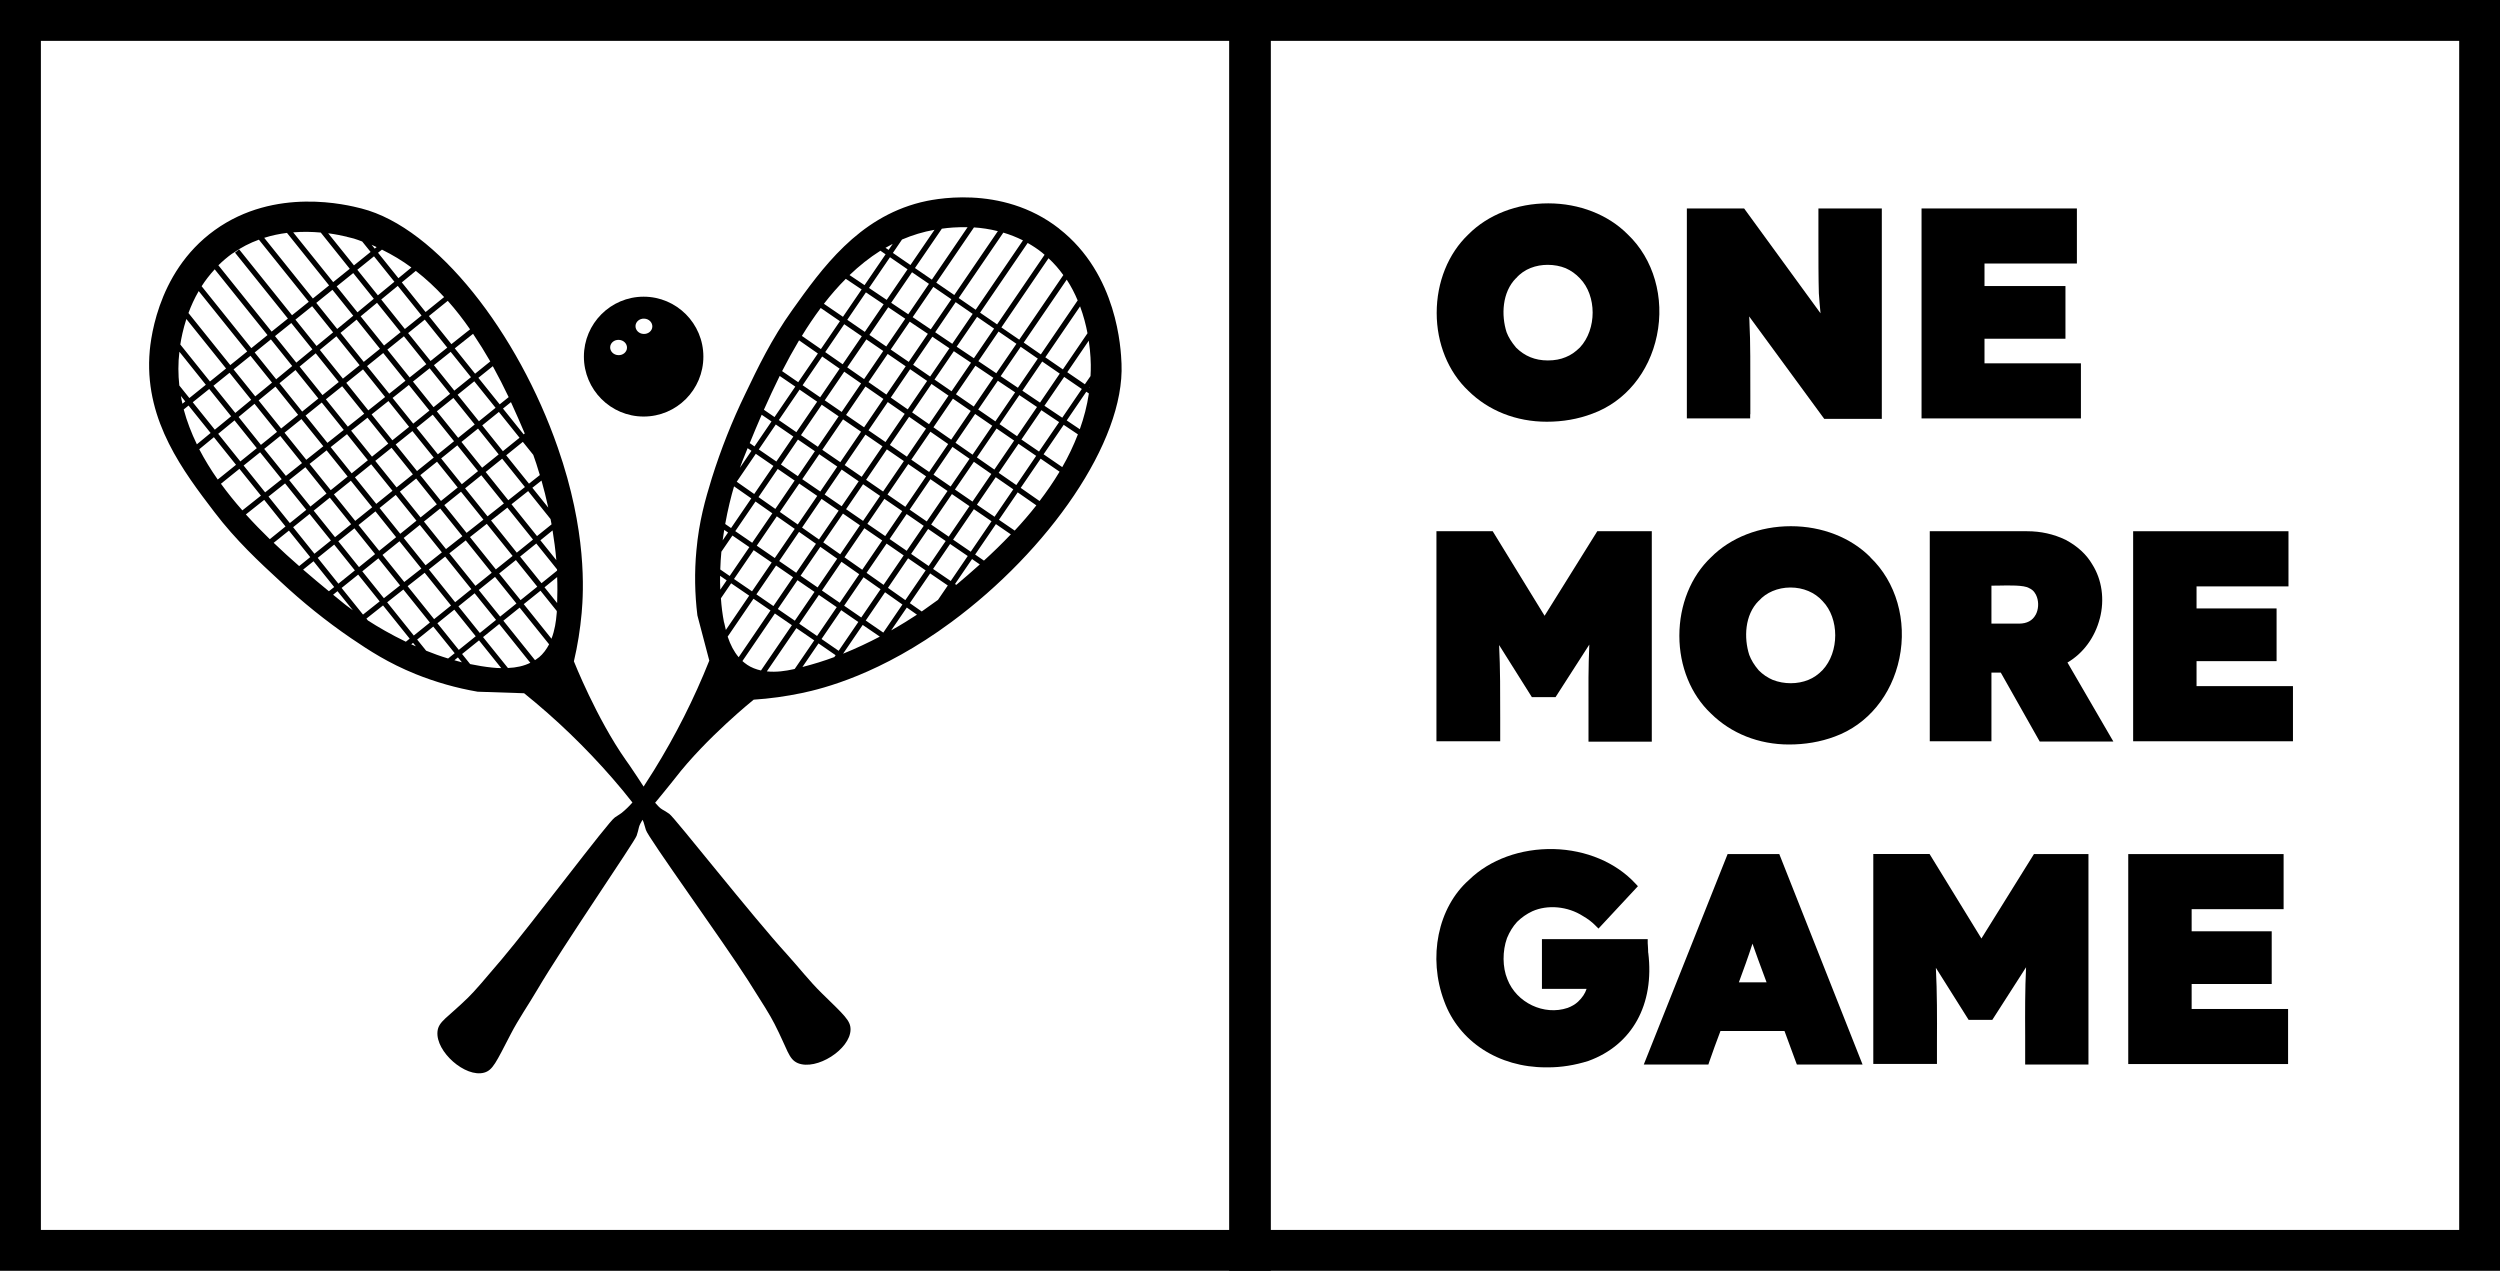 <?xml version="1.0" encoding="UTF-8"?> <svg xmlns="http://www.w3.org/2000/svg" width="120" height="61" viewBox="0 0 120 61" fill="none"><rect width="120" height="61" fill="white"></rect><path d="M61 61H0V0H61V61ZM1.963 59.037H59.037V1.963H1.963V59.037Z" fill="black"></path><path fill-rule="evenodd" clip-rule="evenodd" d="M50.838 10.973C48.054 8.799 44.66 9.594 44.19 9.712C41.182 10.468 39.46 12.874 38.029 14.881C37.032 16.273 36.369 17.661 35.772 18.908C35.139 20.212 34.604 21.565 34.169 22.948C33.853 23.98 33.554 25.012 33.427 26.426C33.33 27.462 33.348 28.507 33.475 29.539L34.046 31.709C33.317 33.54 32.425 35.305 31.389 36.978C31.222 37.242 31.06 37.501 30.893 37.756C30.695 37.457 30.528 37.185 30.221 36.741C30.138 36.623 30.089 36.552 30.041 36.486C28.627 34.475 27.547 31.744 27.547 31.744C27.727 30.98 27.85 30.202 27.92 29.421C28.012 28.371 28.175 25.499 26.774 21.486C24.872 16.005 20.977 10.933 17.35 10.007C16.674 9.835 13.213 8.953 10.306 11.047C7.426 13.12 7.189 16.638 7.167 17.121C7.004 20.256 8.796 22.619 10.289 24.577C11.325 25.939 12.449 26.979 13.468 27.919C14.526 28.907 15.655 29.816 16.849 30.633C17.741 31.239 18.637 31.823 19.945 32.354C20.907 32.741 21.904 33.026 22.927 33.202L25.158 33.276C26.69 34.51 28.113 35.88 29.404 37.365C29.742 37.751 30.059 38.138 30.357 38.52C30.199 38.7 30.028 38.867 29.839 39.02C29.821 39.033 29.698 39.121 29.536 39.222L29.51 39.24C29.215 39.42 25.496 44.382 24.073 46.059C23.226 47.056 22.804 47.557 22.462 47.891C21.465 48.866 21.047 49.024 20.999 49.516C20.907 50.482 22.339 51.737 23.239 51.487C23.656 51.369 23.805 51.004 24.512 49.643C24.89 48.91 25.364 48.233 25.781 47.522C27.037 45.383 30.458 40.412 30.559 40.114C30.564 40.1 30.568 40.083 30.568 40.083C30.608 39.96 30.643 39.837 30.669 39.71C30.691 39.613 30.761 39.481 30.84 39.35C30.853 39.385 30.875 39.42 30.889 39.455C30.897 39.477 30.941 39.622 30.994 39.806C30.994 39.815 30.998 39.828 31.003 39.837C31.086 40.175 34.722 45.199 35.908 47.061C36.61 48.167 36.962 48.721 37.177 49.147C37.814 50.389 37.844 50.837 38.297 51.031C39.193 51.399 40.804 50.372 40.826 49.428C40.835 48.989 40.532 48.738 39.438 47.667C38.85 47.092 38.345 46.437 37.792 45.827C36.123 44 32.39 39.253 32.131 39.069L32.105 39.051C32 38.976 31.89 38.91 31.78 38.849C31.683 38.796 31.556 38.66 31.446 38.533C31.67 38.256 31.877 38.019 32.21 37.597L32.399 37.36C33.897 35.415 36.176 33.584 36.176 33.584C36.949 33.535 37.721 33.426 38.481 33.268C39.504 33.052 42.267 32.372 45.665 29.86C50.307 26.435 53.996 21.213 53.833 17.454C53.803 16.756 53.649 13.168 50.838 10.977V10.973ZM26.743 27.388L25.992 27.994L24.965 26.716L25.742 26.088L26.739 27.331C26.739 27.331 26.739 27.37 26.739 27.388H26.743ZM18.637 21.292L17.855 21.92L16.854 20.673L17.64 20.05L18.637 21.292ZM17.837 19.892L18.645 19.25L19.638 20.489L18.834 21.134L17.837 19.892ZM18.795 21.494L19.818 22.768L19.036 23.396L18.013 22.122L18.795 21.494ZM18.992 21.336L19.796 20.691L20.819 21.964L20.016 22.61L18.992 21.336ZM20.977 22.162L21.97 23.4L21.166 24.046L20.174 22.807L20.977 22.162ZM21.175 22.004L21.952 21.376L22.945 22.614L22.167 23.242L21.175 22.004ZM21.017 21.806L19.994 20.533L20.771 19.905L21.794 21.178L21.017 21.806ZM19.835 20.335L18.843 19.101L19.625 18.478L20.613 19.707L19.835 20.335ZM18.685 18.899L17.618 17.573L18.395 16.945L19.462 18.276L18.681 18.899H18.685ZM18.487 19.057L17.679 19.698L16.621 18.377L17.425 17.731L18.487 19.057ZM17.482 19.857L16.696 20.48L15.642 19.167L16.424 18.539L17.482 19.857ZM16.498 20.638L15.716 21.257L14.667 19.949L15.444 19.321L16.498 20.634V20.638ZM15.519 21.42L14.702 22.07L13.657 20.77L14.469 20.116L15.519 21.42ZM15.677 21.617L16.687 22.873L15.875 23.528L14.86 22.267L15.677 21.617ZM15.875 21.459L16.656 20.84L17.657 22.092L16.88 22.72L15.875 21.464V21.459ZM17.816 22.285L18.839 23.558L18.061 24.186L17.038 22.913L17.816 22.285ZM18.997 23.756L19.989 24.994L19.212 25.622L18.22 24.384L18.997 23.756ZM19.194 23.598L19.976 22.97L20.968 24.208L20.187 24.836L19.194 23.598ZM21.127 24.406L22.194 25.736L21.408 26.356L20.349 25.034L21.131 24.406H21.127ZM21.324 24.248L22.128 23.602L23.204 24.942L22.396 25.578L21.329 24.248H21.324ZM22.325 23.44L23.103 22.812L24.187 24.164L23.401 24.784L22.325 23.44ZM22.15 21.213L22.945 20.572L23.937 21.811L23.142 22.452L22.15 21.213ZM21.992 21.016L20.968 19.742L21.763 19.101L22.787 20.375L21.992 21.016ZM20.81 19.545L19.822 18.315L20.622 17.678L21.605 18.904L20.81 19.545ZM19.664 18.117L18.593 16.782L19.388 16.141L20.463 17.481L19.664 18.117ZM18.435 16.585L17.311 15.184L18.097 14.534L19.23 15.944L18.435 16.585ZM18.237 16.743L17.46 17.371L16.344 15.979L17.117 15.342L18.241 16.743H18.237ZM17.262 17.529L16.459 18.175L15.352 16.796L16.147 16.141L17.262 17.529ZM16.261 18.337L15.479 18.965L14.382 17.595L15.154 16.958L16.261 18.337ZM15.282 19.128L14.505 19.756L13.415 18.394L14.184 17.762L15.282 19.128ZM14.307 19.914L13.495 20.568L12.414 19.22L13.222 18.557L14.311 19.914H14.307ZM13.297 20.73L12.524 21.354L11.453 20.015L12.217 19.382L13.297 20.73ZM13.455 20.928L14.496 22.228L13.723 22.843L12.682 21.547L13.455 20.924V20.928ZM14.658 22.425L15.673 23.69L14.9 24.314L13.881 23.045L14.654 22.43L14.658 22.425ZM15.831 23.888L16.854 25.161L16.081 25.785L15.058 24.511L15.831 23.888ZM16.028 23.73L16.841 23.075L17.864 24.349L17.051 25.003L16.028 23.73ZM18.022 24.546L19.014 25.785L18.202 26.439L17.209 25.201L18.022 24.546ZM19.177 25.982L20.226 27.291L19.405 27.936L18.36 26.637L19.172 25.982H19.177ZM19.375 25.824L20.152 25.196L21.21 26.514L20.428 27.133L19.379 25.824H19.375ZM21.368 26.716L22.624 28.279L21.847 28.907L20.587 27.335L21.368 26.716ZM21.57 26.558L22.356 25.939L23.603 27.493L22.822 28.121L21.57 26.562V26.558ZM22.558 25.78L23.366 25.144L24.605 26.685L23.801 27.331L22.558 25.78ZM23.568 24.986L24.354 24.366L25.584 25.899L24.806 26.527L23.573 24.986H23.568ZM23.309 22.658L24.104 22.017L25.197 23.378L24.398 24.011L23.314 22.658H23.309ZM23.147 20.419L23.946 19.773L24.938 21.011L24.139 21.657L23.147 20.419ZM22.988 20.221L21.965 18.948L22.765 18.302L23.788 19.575L22.988 20.221ZM21.807 18.75L20.828 17.529L21.632 16.888L22.607 18.104L21.807 18.75ZM20.666 17.327L19.59 15.988L20.389 15.342L21.469 16.686L20.666 17.327ZM19.431 15.79L18.299 14.376L19.093 13.722L20.235 15.145L19.436 15.79H19.431ZM18.14 14.178L17.152 12.949L17.952 12.303L18.931 13.524L18.136 14.178H18.14ZM17.943 14.341L17.157 14.991L16.16 13.748L16.955 13.107L17.943 14.341ZM16.959 15.153L16.186 15.79L15.181 14.539L15.958 13.911L16.955 15.153H16.959ZM15.989 15.953L15.194 16.607L14.18 15.342L14.983 14.697L15.989 15.953ZM14.996 16.769L14.223 17.406L13.2 16.133L13.982 15.505L14.996 16.769ZM14.026 17.569L13.257 18.205L12.225 16.919L13.003 16.291L14.026 17.569ZM13.06 18.363L12.252 19.026L11.211 17.731L12.023 17.077L13.055 18.363H13.06ZM12.059 19.189L11.294 19.821L10.245 18.517L11.018 17.893L12.059 19.193V19.189ZM11.097 19.979L10.311 20.625L9.252 19.308L10.043 18.671L11.092 19.979H11.097ZM11.255 20.177L12.326 21.512L11.536 22.149L10.473 20.823L11.259 20.177H11.255ZM12.485 21.71L13.521 23.001L12.726 23.633L11.694 22.346L12.485 21.71ZM13.683 23.203L14.702 24.472L13.912 25.108L12.889 23.835L13.683 23.203ZM14.86 24.669L15.883 25.943L15.093 26.58L14.07 25.306L14.86 24.669ZM16.041 26.14L17.034 27.379L16.243 28.016L15.251 26.777L16.041 26.14ZM16.239 25.982L17.012 25.359L18.004 26.597L17.232 27.221L16.239 25.982ZM18.162 26.799L19.203 28.099L18.426 28.714L17.39 27.423L18.162 26.799ZM19.361 28.297L20.635 29.882L19.862 30.506L18.584 28.911L19.361 28.297ZM19.563 28.139L20.384 27.493L21.649 29.065L20.837 29.719L19.568 28.139H19.563ZM21.807 29.263L22.835 30.541L22.022 31.195L20.995 29.917L21.807 29.263ZM22.005 29.105L22.782 28.477L23.81 29.755L23.032 30.383L22.005 29.105ZM22.98 28.319L23.761 27.691L24.789 28.968L24.007 29.596L22.98 28.319ZM23.959 27.528L24.763 26.883L25.79 28.16L24.987 28.806L23.959 27.528ZM26.704 26.887L25.939 25.934L26.523 25.46C26.598 25.912 26.66 26.391 26.704 26.887ZM26.475 25.17L25.777 25.732L24.552 24.204L25.351 23.572L26.427 24.915C26.445 24.999 26.458 25.087 26.475 25.17ZM26.317 24.366L25.553 23.413L25.992 23.067C26.102 23.453 26.212 23.888 26.317 24.366ZM25.913 22.803L25.391 23.216L24.297 21.855L25.096 21.209L25.597 21.833C25.685 22.074 25.795 22.403 25.913 22.807V22.803ZM25.189 20.805L25.136 20.849L24.143 19.611L24.526 19.303C24.771 19.839 24.995 20.348 25.189 20.809V20.805ZM24.416 19.062L23.985 19.409L22.962 18.135L23.656 17.577C23.933 18.082 24.187 18.583 24.416 19.062ZM23.533 17.349L22.804 17.938L21.829 16.721L22.707 16.023C23.002 16.462 23.278 16.905 23.533 17.349ZM21.495 14.442C21.882 14.877 22.238 15.338 22.563 15.808L21.667 16.519L20.587 15.171L21.495 14.438V14.442ZM21.32 14.258L20.428 14.978L19.287 13.555L19.959 13.002C20.45 13.384 20.903 13.805 21.32 14.262V14.258ZM18.334 11.983C18.834 12.229 19.309 12.514 19.748 12.839L19.124 13.353L18.145 12.132L18.334 11.983ZM18.079 11.86L17.987 11.934L17.837 11.75C17.921 11.785 17.996 11.825 18.079 11.86ZM16.652 11.368C16.727 11.386 16.841 11.416 16.986 11.451C17.122 11.491 17.253 11.544 17.385 11.592L17.789 12.093L16.99 12.738L15.752 11.197C16.116 11.245 16.424 11.311 16.652 11.364V11.368ZM15.392 11.157L16.788 12.901L15.993 13.542L14.074 11.153C14.544 11.113 14.992 11.127 15.387 11.162L15.392 11.157ZM13.775 11.179L15.796 13.7L15.018 14.328L12.682 11.416C13.051 11.298 13.42 11.223 13.775 11.179ZM11.167 12.163C11.575 11.873 12.001 11.658 12.427 11.504L14.821 14.486L14.017 15.131L11.479 11.97L11.281 12.128L13.819 15.29L13.038 15.917L10.482 12.734C10.688 12.532 10.912 12.338 11.163 12.159L11.167 12.163ZM10.306 12.927L12.84 16.084L12.063 16.712L9.678 13.739C9.854 13.463 10.065 13.19 10.306 12.927ZM9.538 13.972L11.865 16.87L11.053 17.525L9.046 15.026C9.169 14.688 9.331 14.328 9.538 13.972ZM8.945 15.311L10.851 17.687L10.078 18.311L8.655 16.537C8.699 16.238 8.787 15.808 8.945 15.311ZM8.611 16.884L9.88 18.469L9.09 19.106L8.607 18.504C8.55 17.977 8.545 17.437 8.611 16.884ZM8.677 19L8.892 19.268L8.756 19.378C8.725 19.25 8.704 19.128 8.682 19H8.677ZM8.818 19.654L9.05 19.466L10.109 20.783L9.45 21.328C9.187 20.783 8.971 20.225 8.818 19.654ZM9.569 21.56L10.267 20.985L11.329 22.311L10.451 23.018C10.122 22.548 9.823 22.061 9.564 21.565L9.569 21.56ZM10.605 23.22L11.492 22.504L12.524 23.791L11.633 24.498C11.268 24.085 10.925 23.659 10.605 23.22ZM11.804 24.691L12.682 23.993L13.705 25.271L12.95 25.881C12.559 25.499 12.173 25.104 11.804 24.696V24.691ZM13.134 26.057L13.868 25.469L14.891 26.742L14.36 27.172C13.951 26.817 13.543 26.444 13.139 26.057H13.134ZM14.553 27.339L15.049 26.94L16.041 28.178L15.787 28.38C15.387 28.051 14.97 27.704 14.548 27.339H14.553ZM16.533 28.99C16.358 28.846 16.173 28.701 15.989 28.547L16.2 28.376L16.937 29.293C16.678 29.109 16.533 28.99 16.533 28.99ZM16.401 28.218L17.192 27.581L18.224 28.867L17.425 29.5L16.397 28.222L16.401 28.218ZM19.484 30.804C18.764 30.457 18.14 30.093 17.657 29.781L17.587 29.693L18.386 29.061L19.664 30.655L19.484 30.8V30.804ZM19.739 30.927L19.827 30.857L19.963 31.024C19.888 30.993 19.814 30.958 19.743 30.927H19.739ZM20.455 31.234L20.024 30.699L20.797 30.075L21.825 31.353L21.509 31.608C21.144 31.498 20.793 31.37 20.455 31.234ZM21.807 31.695L21.979 31.555L22.172 31.792C22.049 31.761 21.93 31.726 21.807 31.691V31.695ZM23.612 32.042C23.256 32.007 22.91 31.946 22.567 31.876L22.18 31.392L22.993 30.738L24.06 32.069C23.915 32.069 23.77 32.06 23.612 32.042ZM24.381 32.064L23.186 30.58L23.963 29.952L25.456 31.814C25.145 31.968 24.789 32.047 24.381 32.064ZM25.856 31.559C25.799 31.608 25.742 31.647 25.68 31.687L24.161 29.794L24.943 29.166L26.357 30.927C26.234 31.16 26.08 31.379 25.86 31.564L25.856 31.559ZM26.717 29.478C26.69 29.825 26.629 30.251 26.471 30.659L25.14 28.999L25.944 28.354L26.726 29.329C26.726 29.377 26.726 29.425 26.717 29.478ZM26.743 28.947L26.137 28.191L26.743 27.699C26.761 28.108 26.756 28.525 26.743 28.942V28.947ZM52.2 15.996L51.018 17.731L50.175 17.151L51.844 14.705C52.011 15.158 52.125 15.601 52.2 15.996ZM41.687 20.656L42.613 19.299L43.426 19.865L42.504 21.218L41.687 20.656ZM42.359 21.424L41.362 22.887L40.545 22.324L41.542 20.862L42.359 21.424ZM43.637 20.006L44.449 20.572L43.531 21.92L42.714 21.358L43.637 20.006ZM43.782 19.795L44.712 18.429L45.529 18.991L44.594 20.361L43.782 19.795ZM43.571 19.65L42.758 19.084L43.685 17.722L44.502 18.284L43.571 19.65ZM42.547 18.939L41.687 18.341L42.609 16.989L43.474 17.582L42.547 18.939ZM42.403 19.149L41.476 20.511L40.611 19.918L41.542 18.552L42.403 19.149ZM41.331 20.722L40.334 22.184L39.469 21.591L40.466 20.129L41.331 20.722ZM40.189 22.395L39.373 23.593L38.508 23.001L39.324 21.802L40.189 22.395ZM39.438 23.949L40.255 24.511L39.311 25.895L38.499 25.324L39.434 23.949H39.438ZM39.583 23.738L40.4 22.54L41.217 23.102L40.4 24.3L39.583 23.738ZM41.428 23.242L42.245 23.804L41.428 25.003L40.611 24.441L41.428 23.242ZM41.573 23.031L42.569 21.569L43.386 22.131L42.389 23.593L41.573 23.031ZM43.597 22.276L44.453 22.864L43.456 24.327L42.6 23.738L43.597 22.276ZM43.742 22.065L44.66 20.722L45.512 21.314L44.598 22.654L43.742 22.065ZM44.805 20.511L45.74 19.136L46.596 19.725L45.657 21.104L44.805 20.511ZM46.807 19.87L47.628 20.436L46.684 21.824L45.863 21.253L46.803 19.874L46.807 19.87ZM46.952 19.659L47.896 18.276L48.726 18.833L47.778 20.225L46.956 19.659H46.952ZM46.741 19.514L45.885 18.925L46.82 17.555L47.681 18.135L46.741 19.514ZM45.674 18.781L44.857 18.218L45.784 16.857L46.609 17.41L45.674 18.781ZM44.647 18.074L43.83 17.512L44.752 16.163L45.573 16.717L44.647 18.074ZM43.619 17.371L42.754 16.778L43.667 15.439L44.537 16.023L43.619 17.371ZM42.543 16.633L41.731 16.076L42.635 14.749L43.452 15.298L42.539 16.633H42.543ZM42.398 16.844L41.476 18.197L40.668 17.634L41.586 16.291L42.398 16.848V16.844ZM41.331 18.407L40.4 19.773L39.588 19.215L40.523 17.841L41.331 18.403V18.407ZM40.255 19.984L39.258 21.446L38.446 20.888L39.443 19.426L40.255 19.984ZM39.114 21.657L38.297 22.856L37.484 22.298L38.301 21.099L39.114 21.657ZM38.363 23.211L39.228 23.804L38.292 25.174L37.432 24.573L38.363 23.211ZM38.147 25.385L37.19 26.786L36.325 26.193L37.287 24.784L38.147 25.385ZM38.354 25.53L39.166 26.101L38.218 27.493L37.401 26.931L38.354 25.53ZM39.373 26.246L40.185 26.817L39.245 28.196L38.428 27.634L39.377 26.246H39.373ZM39.517 26.035L40.462 24.652L41.278 25.214L40.33 26.606L39.517 26.035ZM41.489 25.354L42.346 25.943L41.388 27.348L40.536 26.751L41.489 25.354ZM41.634 25.144L42.451 23.945L43.307 24.533L42.49 25.732L41.634 25.144ZM43.518 24.674L44.339 25.24L43.522 26.439L42.701 25.873L43.518 24.674ZM43.663 24.463L44.66 23.001L45.481 23.567L44.484 25.029L43.663 24.463ZM44.805 22.79L45.718 21.451L46.539 22.021L45.63 23.352L44.809 22.785L44.805 22.79ZM46.746 22.166L47.584 22.75L46.68 24.076L45.837 23.497L46.746 22.166ZM46.891 21.956L47.835 20.568L48.678 21.148L47.729 22.54L46.891 21.956ZM47.98 20.357L48.928 18.965L49.776 19.536L48.818 20.937L47.975 20.357H47.98ZM49.073 18.754L50.026 17.353L50.869 17.933L49.921 19.325L49.073 18.754ZM48.862 18.614L48.032 18.056L48.994 16.646L49.815 17.213L48.858 18.614H48.862ZM47.822 17.916L46.961 17.336L47.931 15.913L48.788 16.502L47.822 17.916ZM46.746 17.195L45.92 16.642L46.899 15.21L47.716 15.773L46.746 17.195ZM45.709 16.502L44.888 15.948L45.872 14.503L46.688 15.066L45.709 16.502ZM44.677 15.808L43.808 15.224L44.8 13.77L45.665 14.363L44.677 15.808ZM43.593 15.083L42.776 14.534L43.777 13.068L44.59 13.625L43.597 15.083H43.593ZM42.561 14.394L41.713 13.823L42.719 12.347L43.562 12.927L42.561 14.394ZM42.416 14.604L41.511 15.931L40.668 15.351L41.564 14.034L42.411 14.604H42.416ZM41.366 16.141L40.449 17.485L39.61 16.901L40.523 15.562L41.366 16.141ZM40.303 17.696L39.368 19.07L38.525 18.491L39.465 17.112L40.303 17.696ZM39.223 19.281L38.226 20.744L37.383 20.164L38.38 18.702L39.223 19.281ZM38.081 20.954L37.265 22.153L36.422 21.573L37.238 20.375L38.081 20.954ZM37.331 22.509L38.143 23.067L37.216 24.428L36.408 23.861L37.331 22.509ZM37.072 24.639L36.105 26.053L35.293 25.495L36.264 24.072L37.072 24.639ZM36.176 26.408L37.041 27.001L36.097 28.384L35.232 27.792L36.176 26.408ZM37.252 27.146L38.068 27.708L37.124 29.091L36.307 28.529L37.252 27.146ZM38.279 27.849L39.096 28.411L38.152 29.794L37.335 29.232L38.279 27.849ZM39.307 28.556L40.163 29.144L39.219 30.527L38.363 29.939L39.307 28.556ZM39.452 28.345L40.391 26.966L41.243 27.563L40.308 28.933L39.452 28.345ZM41.45 27.708L42.267 28.283L41.34 29.64L40.519 29.074L41.45 27.708ZM41.595 27.497L42.556 26.092L43.377 26.659L42.411 28.073L41.595 27.497ZM43.588 26.799L44.431 27.379L43.456 28.806L42.622 28.218L43.588 26.799ZM43.733 26.588L44.55 25.39L45.393 25.969L44.576 27.168L43.733 26.588ZM44.695 25.179L45.692 23.716L46.535 24.296L45.538 25.758L44.695 25.179ZM46.746 24.441L47.593 25.021L46.596 26.483L45.749 25.903L46.746 24.441ZM46.891 24.23L47.795 22.904L48.638 23.488L47.738 24.805L46.891 24.226V24.23ZM47.936 22.698L48.889 21.301L49.736 21.881L48.783 23.282L47.94 22.698H47.936ZM49.029 21.095L49.986 19.69L50.838 20.261L49.872 21.674L49.025 21.095H49.029ZM50.131 19.479L51.08 18.091L51.927 18.671L50.988 20.05L50.136 19.479H50.131ZM51.725 14.424L49.96 17.011L49.139 16.444L51.203 13.423C51.418 13.752 51.589 14.086 51.73 14.424H51.725ZM51.04 13.204L48.924 16.304L48.067 15.716L50.329 12.396C50.601 12.646 50.834 12.918 51.036 13.199L51.04 13.204ZM50.017 12.123C50.061 12.159 50.101 12.194 50.14 12.229L47.861 15.57L47.044 15.008L49.328 11.662C49.56 11.794 49.793 11.943 50.017 12.123ZM49.099 11.544L46.833 14.868L46.017 14.306L48.16 11.166C48.471 11.258 48.788 11.381 49.104 11.539L49.099 11.544ZM47.896 11.096L45.806 14.161L44.941 13.568L46.75 10.916C47.11 10.938 47.496 10.995 47.901 11.096H47.896ZM46.447 10.902L44.73 13.423L43.918 12.866L45.209 10.977C45.512 10.933 45.946 10.894 46.451 10.907L46.447 10.902ZM43.303 11.495C43.795 11.285 44.308 11.127 44.857 11.03L43.702 12.721L42.859 12.141L43.298 11.495H43.303ZM42.85 11.706L42.653 11.996L42.504 11.895C42.618 11.829 42.732 11.768 42.85 11.706ZM42.262 12.036L42.508 12.207L41.498 13.687L40.778 13.204C41.239 12.764 41.731 12.369 42.258 12.036H42.262ZM40.598 13.384L41.358 13.893L40.462 15.206L39.548 14.582C39.878 14.156 40.224 13.757 40.598 13.384ZM39.395 14.784L40.317 15.417L39.403 16.756L38.49 16.124C38.771 15.663 39.074 15.215 39.39 14.789L39.395 14.784ZM38.358 16.339L39.258 16.967L38.314 18.346L37.541 17.814C37.796 17.314 38.068 16.822 38.354 16.339H38.358ZM37.427 18.047L38.174 18.557L37.177 20.019L36.667 19.668C36.905 19.132 37.159 18.587 37.427 18.043V18.047ZM36.562 19.909L37.032 20.23L36.215 21.429L35.987 21.27C36.167 20.827 36.36 20.37 36.562 19.905V19.909ZM35.618 22.175C35.706 21.96 35.794 21.74 35.886 21.512L36.07 21.639L35.517 22.452C35.578 22.276 35.622 22.175 35.622 22.175H35.618ZM36.281 21.784L37.124 22.364L36.202 23.712L35.363 23.124L36.277 21.784H36.281ZM35.232 23.343L36.062 23.923L35.091 25.346L34.81 25.152C34.937 24.445 35.091 23.831 35.236 23.339L35.232 23.343ZM34.762 25.433L34.946 25.561L34.687 25.939C34.709 25.767 34.735 25.6 34.762 25.433ZM34.626 26.483L35.157 25.706L35.969 26.263L35.025 27.647L34.573 27.335C34.582 27.045 34.599 26.76 34.626 26.483ZM34.564 27.638L34.88 27.858L34.573 28.305C34.564 28.081 34.56 27.858 34.564 27.638ZM34.753 29.878C34.678 29.491 34.63 29.105 34.604 28.718L35.095 27.998L35.961 28.591L34.841 30.238C34.81 30.123 34.784 30 34.757 29.873L34.753 29.878ZM34.928 30.558L36.167 28.74L36.984 29.302L35.456 31.546C35.232 31.283 35.06 30.953 34.928 30.558ZM35.855 31.902C35.776 31.849 35.706 31.792 35.636 31.731L37.194 29.447L38.011 30.009L36.527 32.183C36.294 32.13 36.066 32.047 35.851 31.902H35.855ZM38.147 32.108C38.121 32.113 38.099 32.121 38.073 32.126C37.717 32.205 37.269 32.275 36.808 32.227L38.226 30.15L39.083 30.738L38.147 32.108ZM40.053 31.537C39.561 31.722 39.048 31.88 38.516 32.016L39.289 30.883L40.11 31.45L40.049 31.537H40.053ZM39.434 30.672L40.378 29.289L41.199 29.855L40.255 31.239L39.434 30.672ZM40.47 31.375L41.41 29.996L42.231 30.558C41.696 30.839 41.103 31.12 40.475 31.375H40.47ZM41.555 29.785L42.482 28.428L43.316 29.017L42.398 30.365L41.555 29.785ZM42.776 30.259L43.527 29.162L44.014 29.504C43.658 29.737 43.246 29.996 42.776 30.259ZM45.011 28.802C44.822 28.942 44.559 29.131 44.243 29.351L43.672 28.951L44.647 27.524L45.494 28.103L45.015 28.806L45.011 28.802ZM45.635 27.888L44.787 27.309L45.604 26.11L46.451 26.689L45.635 27.888ZM45.696 28.248C45.696 28.248 45.696 28.248 45.692 28.248H45.696ZM45.903 28.073L45.841 28.033L46.658 26.834L47.031 27.093C46.636 27.453 46.249 27.778 45.898 28.077L45.903 28.073ZM47.22 26.922L47.229 26.909L46.807 26.619L47.804 25.157L48.52 25.649C48.085 26.105 47.646 26.531 47.22 26.918V26.922ZM48.7 25.464L47.949 24.95L48.849 23.633L49.745 24.257C49.411 24.683 49.06 25.087 48.704 25.469L48.7 25.464ZM49.899 24.05L48.994 23.418L49.951 22.017L50.86 22.641C50.566 23.132 50.241 23.602 49.899 24.05ZM50.988 22.421L50.092 21.806L51.058 20.392L51.739 20.849C51.528 21.393 51.278 21.92 50.988 22.421ZM51.831 20.603L51.203 20.181L52.143 18.803L52.266 18.886C52.178 19.479 52.028 20.05 51.831 20.603ZM52.301 18.601L52.288 18.592L52.305 18.565C52.305 18.565 52.305 18.592 52.301 18.601ZM52.077 18.447L51.229 17.867L52.261 16.352C52.309 16.673 52.331 16.949 52.345 17.16C52.345 17.235 52.353 17.358 52.358 17.507C52.358 17.692 52.358 17.872 52.345 18.052L52.072 18.447H52.077Z" fill="black"></path><path fill-rule="evenodd" clip-rule="evenodd" d="M30.895 19.994C32.48 19.994 33.762 18.707 33.762 17.118C33.762 15.528 32.476 14.241 30.895 14.241C29.314 14.241 28.027 15.528 28.027 17.118C28.027 18.707 29.314 19.994 30.895 19.994ZM30.926 15.295C31.15 15.304 31.321 15.48 31.312 15.682C31.303 15.884 31.114 16.042 30.89 16.029C30.666 16.02 30.495 15.844 30.504 15.642C30.513 15.44 30.702 15.282 30.926 15.295ZM29.709 16.314C29.933 16.323 30.104 16.498 30.096 16.7C30.087 16.902 29.898 17.061 29.674 17.047C29.45 17.038 29.279 16.863 29.288 16.661C29.296 16.459 29.485 16.301 29.709 16.314Z" fill="black"></path><path d="M120 61H59V0H120V61ZM60.963 59.037H118.041V1.963H60.963V59.037Z" fill="black"></path><path d="M72.01 35.384V34.431C72.01 33.281 72.014 32.104 71.957 30.962L73.529 33.461H74.667L76.287 30.94C76.239 31.998 76.243 33.083 76.248 34.141C76.248 34.572 76.248 34.993 76.248 35.401V35.599H79.286V25.499H76.669L74.14 29.557L71.65 25.499H68.949V35.581H72.01V35.384Z" fill="black"></path><path d="M74.252 20.243C75.003 20.243 75.741 20.12 76.435 19.856C78.003 19.285 79.162 17.885 79.531 16.106C79.909 14.288 79.373 12.431 78.134 11.254C77.195 10.305 75.807 9.761 74.318 9.761H74.31C72.817 9.761 71.42 10.305 70.48 11.254C69.514 12.172 68.961 13.546 68.961 15.021C68.961 16.488 69.519 17.85 70.476 18.754C71.446 19.716 72.781 20.243 74.244 20.243H74.252ZM72.773 13.353C73.163 12.9 73.739 12.712 74.292 12.712C74.599 12.712 74.898 12.769 75.153 12.874C75.412 12.988 75.64 13.151 75.838 13.362C76.65 14.196 76.65 15.803 75.838 16.677C75.609 16.901 75.399 17.046 75.153 17.143C74.907 17.248 74.621 17.301 74.305 17.301C74.301 17.301 74.292 17.301 74.288 17.301C73.686 17.301 73.185 17.094 72.773 16.686C72.549 16.418 72.408 16.19 72.316 15.948C72.057 15.14 72.096 14.029 72.768 13.353H72.773Z" fill="black"></path><path d="M79.112 45.731C79.112 45.604 79.103 45.494 79.099 45.406C79.099 45.353 79.09 45.309 79.09 45.274V45.077H74.013V47.465H76.156C76.086 47.685 75.95 47.891 75.743 48.085C75.612 48.208 75.436 48.309 75.247 48.379C74.114 48.761 72.788 48.133 72.353 47C72.116 46.429 72.112 45.652 72.336 45.028C72.459 44.73 72.617 44.471 72.819 44.251C73.038 44.036 73.271 43.873 73.548 43.742C74.281 43.412 75.252 43.5 75.981 43.97C76.218 44.106 76.415 44.255 76.582 44.427L76.727 44.572L78.62 42.538L78.497 42.407C77.561 41.397 76.134 40.795 74.58 40.755C73.003 40.72 71.515 41.256 70.513 42.235C69.016 43.557 68.528 45.955 69.323 48.063C70.03 49.999 71.936 51.233 74.198 51.233C74.237 51.233 74.277 51.233 74.312 51.233C74.94 51.233 75.585 51.132 76.24 50.926C78.347 50.162 79.423 48.216 79.116 45.727L79.112 45.731Z" fill="black"></path><path d="M89.783 26.751C88.843 25.802 87.456 25.258 85.967 25.258H85.958C84.465 25.258 83.069 25.802 82.129 26.751C81.163 27.664 80.609 29.039 80.609 30.519C80.609 31.985 81.167 33.347 82.124 34.247C83.095 35.209 84.425 35.736 85.875 35.736C86.626 35.736 87.372 35.617 88.075 35.353C89.647 34.778 90.802 33.377 91.171 31.599C91.548 29.785 91.012 27.928 89.774 26.751H89.783ZM84.417 28.846C84.777 28.437 85.33 28.204 85.936 28.2H85.941C86.551 28.2 87.109 28.433 87.482 28.85C88.294 29.684 88.294 31.296 87.482 32.165C87.267 32.385 87.052 32.534 86.801 32.635C86.287 32.846 85.637 32.85 85.093 32.635C84.843 32.53 84.606 32.367 84.417 32.174C84.197 31.915 84.057 31.682 83.964 31.436C83.705 30.628 83.74 29.517 84.417 28.841V28.846Z" fill="black"></path><path d="M95.109 45.05L92.619 40.992H89.918V51.07H92.974V50.038C92.979 48.852 92.983 47.636 92.922 46.455L94.494 48.953H95.631L97.251 46.428C97.199 47.504 97.203 48.611 97.208 49.691C97.208 50.1 97.208 50.504 97.208 50.899V51.096H100.246V40.996H97.629L95.104 45.054L95.109 45.05Z" fill="black"></path><path d="M82.925 40.996L78.902 51.096H82.003L82.046 50.964C82.196 50.516 82.407 49.959 82.582 49.489H85.656C85.893 50.13 86.095 50.674 86.201 50.969L86.249 51.096H89.402L85.406 40.996H82.92H82.925ZM84.796 47.153H83.465C83.676 46.582 83.917 45.923 84.119 45.295C84.251 45.681 84.497 46.353 84.796 47.153Z" fill="black"></path><path d="M105.199 47.232H109.042V44.702H105.199V43.64H109.613V40.996H102.156V51.074H109.828V48.431H105.199V47.232Z" fill="black"></path><path d="M105.434 32.934V31.735H109.276V29.205H105.434V28.147H109.847V25.499H102.391V35.581H110.062V32.934H105.434Z" fill="black"></path><path d="M100.792 29.688C101.03 28.771 100.893 27.822 100.428 27.089C100.151 26.614 99.725 26.219 99.15 25.912C98.575 25.635 97.956 25.499 97.301 25.499H92.629V35.581H95.589V32.284C95.725 32.284 95.879 32.284 96.037 32.284L97.907 35.595H101.442L99.238 31.801C99.993 31.361 100.56 30.593 100.792 29.68V29.688ZM97.714 29.504C97.56 29.794 97.288 29.93 96.924 29.934H95.589V28.112C95.694 28.112 95.817 28.112 95.953 28.108C96.406 28.099 97.161 28.077 97.398 28.23C97.618 28.323 97.723 28.516 97.771 28.656C97.868 28.929 97.846 29.262 97.714 29.508V29.504Z" fill="black"></path><path d="M99.884 17.44H95.256V16.259H99.142V13.73H95.256V12.649H99.691V10.006H92.234V20.084H99.884V17.44Z" fill="black"></path><path d="M84.016 19.886C84.016 19.649 84.016 19.324 84.016 18.96C84.016 17.827 84.021 16.268 83.977 15.57C83.977 15.442 83.968 15.319 83.959 15.188L87.564 20.106H90.327V10.006H87.284V10.203C87.288 10.581 87.284 11.038 87.284 11.517C87.284 12.395 87.284 13.392 87.305 14.081C87.327 14.41 87.354 14.718 87.385 15.038L83.718 10.006H80.969V20.084H84.008V19.886H84.016Z" fill="black"></path></svg> 